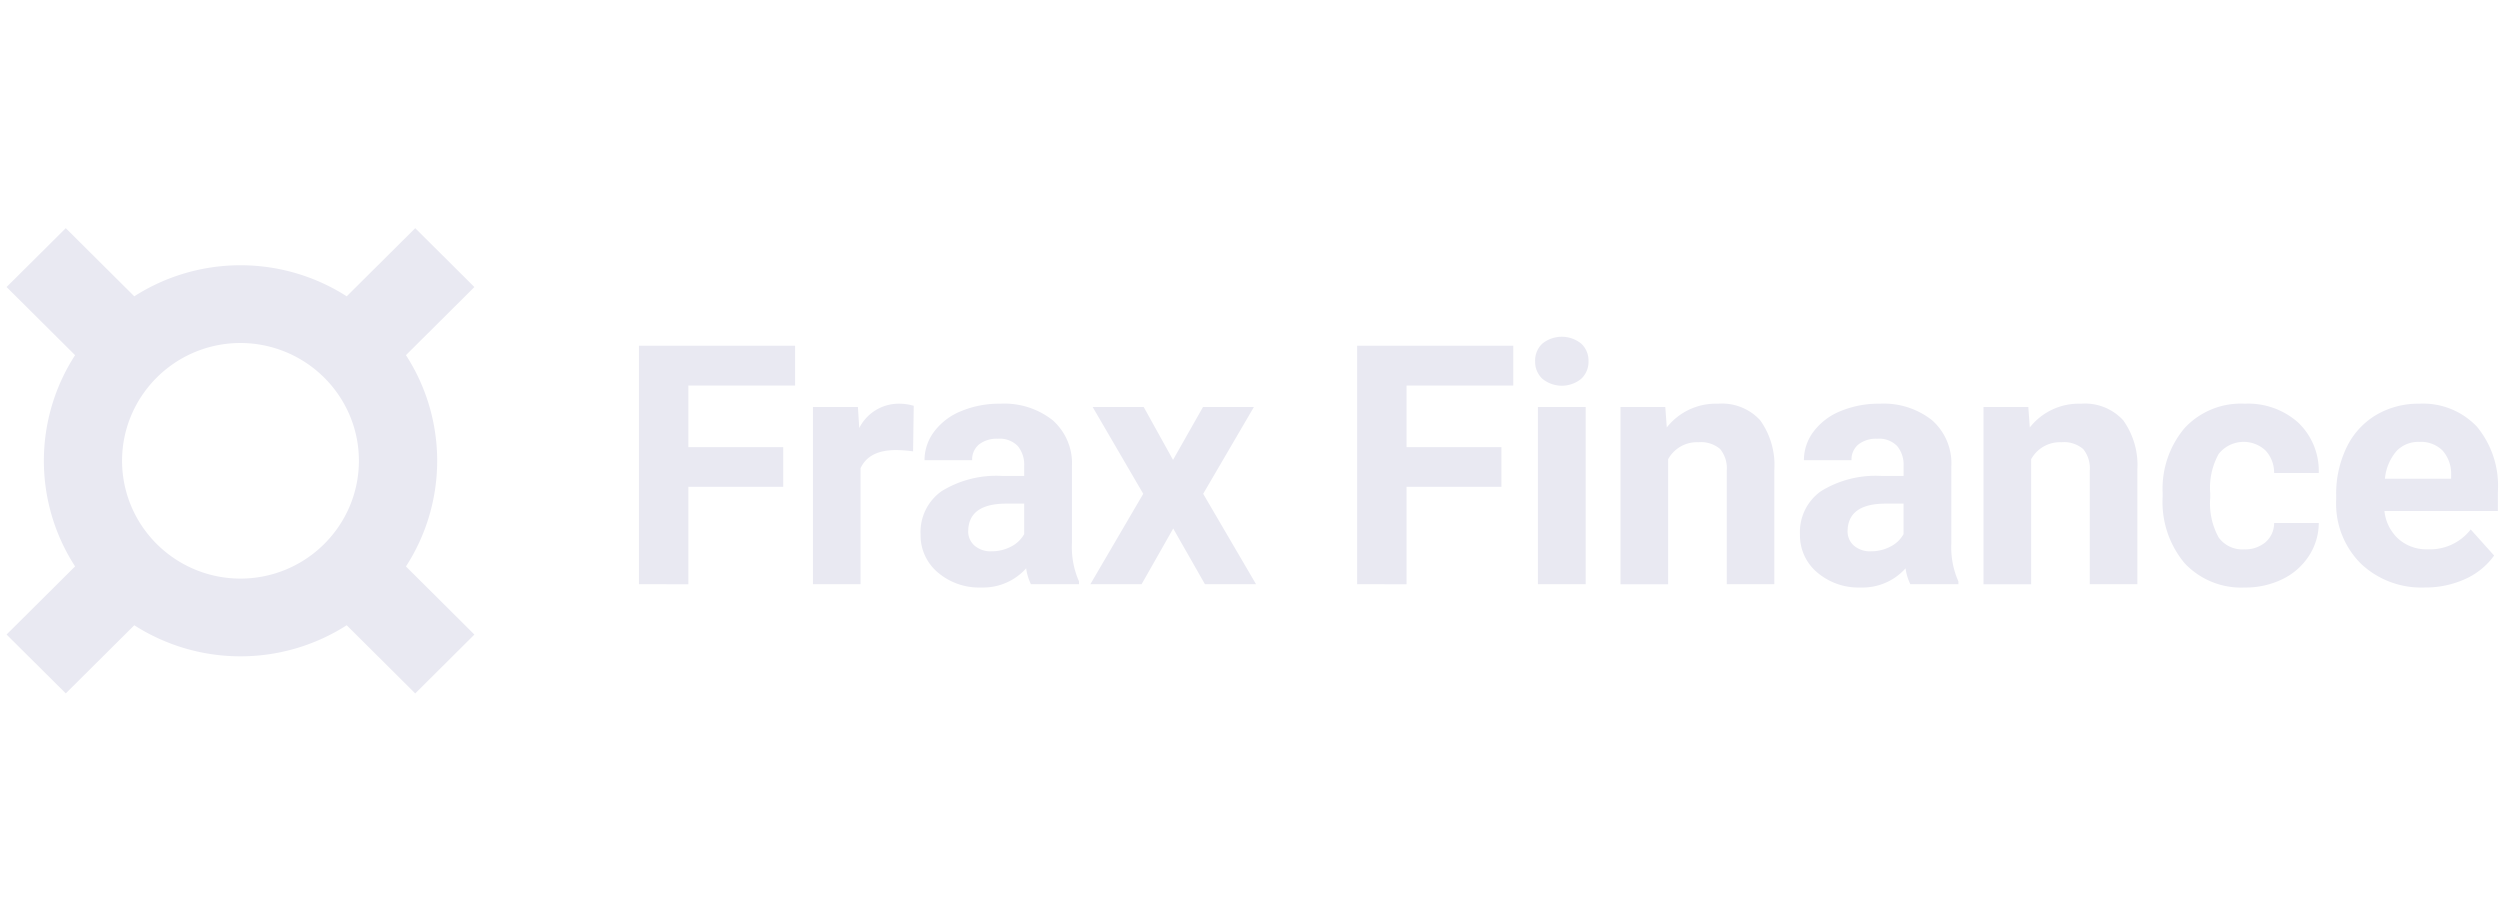 <svg xmlns="http://www.w3.org/2000/svg" width="252" height="92" viewBox="0 0 252 92">
  <g id="frax-finance" transform="translate(-1328 -1423)">
    <rect id="Rectangle_9352" data-name="Rectangle 9352" width="252" height="92" transform="translate(1328 1423)" fill="none" opacity="0.26"/>
    <path id="Union_246" data-name="Union 246" d="M34.287,40.026a19.868,19.868,0,0,1-21.413,0L5.967,46.894,0,40.961l6.907-6.868a19.581,19.581,0,0,1,0-21.291L0,5.933,5.967,0l6.907,6.868a19.872,19.872,0,0,1,21.413,0L41.193,0l5.964,5.933-6.9,6.866a19.585,19.585,0,0,1,0,21.3l6.9,6.866-5.964,5.934Zm-15.622-27.4A11.98,11.98,0,0,0,12.7,18.563a11.8,11.8,0,0,0,0,9.768,11.958,11.958,0,0,0,21.756,0,11.782,11.782,0,0,0,0-9.768,11.973,11.973,0,0,0-15.792-5.936Zm218.641,21.18a8.539,8.539,0,0,1-2.482-6.422v-.462a10.746,10.746,0,0,1,1.046-4.813,7.65,7.65,0,0,1,2.964-3.269,8.354,8.354,0,0,1,4.374-1.147,7.478,7.478,0,0,1,5.8,2.311,9.359,9.359,0,0,1,2.116,6.554v1.948H239.689a4.419,4.419,0,0,0,1.4,2.807,4.254,4.254,0,0,0,2.963,1.057,5.192,5.192,0,0,0,4.333-2L250.745,33a7.2,7.2,0,0,1-2.922,2.369,9.639,9.639,0,0,1-4.084.85A8.845,8.845,0,0,1,237.306,33.807Zm3.569-11.3a4.967,4.967,0,0,0-1.137,2.753h6.674v-.382a3.544,3.544,0,0,0-.863-2.463,3.105,3.105,0,0,0-2.358-.87A3.007,3.007,0,0,0,240.875,22.5ZM219.558,33.783a9.6,9.6,0,0,1-2.224-6.728v-.314a9.5,9.5,0,0,1,2.208-6.588,7.731,7.731,0,0,1,6.06-2.46,7.582,7.582,0,0,1,5.4,1.907,6.735,6.735,0,0,1,2.067,5.077h-4.5a3.274,3.274,0,0,0-.864-2.266,3.221,3.221,0,0,0-4.723.344,7.011,7.011,0,0,0-.855,3.944v.5a7.1,7.1,0,0,0,.847,3.969,2.931,2.931,0,0,0,2.574,1.207,3.159,3.159,0,0,0,2.158-.726,2.542,2.542,0,0,0,.864-1.932h4.5a6.1,6.1,0,0,1-1,3.327,6.567,6.567,0,0,1-2.681,2.344,8.43,8.43,0,0,1-3.76.833A7.823,7.823,0,0,1,219.558,33.783ZM182.51,34.7a4.873,4.873,0,0,1-1.735-3.83,5.037,5.037,0,0,1,2.117-4.358,10.486,10.486,0,0,1,6.118-1.536h2.208V23.951a2.934,2.934,0,0,0-.639-1.982,2.525,2.525,0,0,0-2.018-.743,2.872,2.872,0,0,0-1.9.578,1.958,1.958,0,0,0-.689,1.585h-4.8a4.775,4.775,0,0,1,.963-2.873,6.361,6.361,0,0,1,2.723-2.072,9.971,9.971,0,0,1,3.952-.751,7.867,7.867,0,0,1,5.271,1.659,5.789,5.789,0,0,1,1.951,4.664V31.76a8.493,8.493,0,0,0,.713,3.847v.281H191.9a5.255,5.255,0,0,1-.482-1.6,5.817,5.817,0,0,1-4.532,1.932A6.4,6.4,0,0,1,182.51,34.7Zm3.08-4.458-.017.281a1.9,1.9,0,0,0,.631,1.469,2.459,2.459,0,0,0,1.726.578,4.149,4.149,0,0,0,1.959-.471,3.1,3.1,0,0,0,1.328-1.263V27.765h-1.793Q185.822,27.765,185.589,30.241ZM93.868,34.7a4.873,4.873,0,0,1-1.735-3.83,5.037,5.037,0,0,1,2.117-4.358,10.489,10.489,0,0,1,6.118-1.536h2.208V23.951a2.937,2.937,0,0,0-.639-1.982,2.525,2.525,0,0,0-2.018-.743,2.872,2.872,0,0,0-1.9.578,1.959,1.959,0,0,0-.689,1.585h-4.8a4.776,4.776,0,0,1,.963-2.873,6.36,6.36,0,0,1,2.723-2.072,9.969,9.969,0,0,1,3.951-.751,7.868,7.868,0,0,1,5.272,1.659,5.789,5.789,0,0,1,1.95,4.664V31.76a8.494,8.494,0,0,0,.714,3.847v.281h-4.848a5.279,5.279,0,0,1-.481-1.6,5.819,5.819,0,0,1-4.532,1.932A6.4,6.4,0,0,1,93.868,34.7Zm3.08-4.458-.017.281a1.905,1.905,0,0,0,.631,1.469,2.46,2.46,0,0,0,1.727.578,4.149,4.149,0,0,0,1.959-.471,3.1,3.1,0,0,0,1.328-1.263V27.765h-1.793Q97.18,27.765,96.948,30.241Zm113.038,5.646V24.463a3.085,3.085,0,0,0-.664-2.2,2.986,2.986,0,0,0-2.208-.685,3.3,3.3,0,0,0-3.038,1.717v12.6h-4.8V18.024h4.516l.149,2.064a6.287,6.287,0,0,1,5.164-2.394,5.227,5.227,0,0,1,4.25,1.668,7.756,7.756,0,0,1,1.428,4.986v11.54Zm-36.591,0V24.463a3.084,3.084,0,0,0-.665-2.2,2.985,2.985,0,0,0-2.208-.685,3.3,3.3,0,0,0-3.038,1.717v12.6h-4.8V18.024H167.2l.149,2.064a6.287,6.287,0,0,1,5.164-2.394,5.227,5.227,0,0,1,4.25,1.668,7.746,7.746,0,0,1,1.428,4.986v11.54Zm-19.035,0V18.024h4.815V35.887Zm-18.221,0V11.849h15.739v4.012H141.12V22.07h9.562v4H141.12v9.823Zm-15.341,0-3.2-5.613-3.187,5.613h-5.164l5.33-9.113-5.1-8.75h5.147l2.955,5.333,3.022-5.333h5.13l-5.113,8.75,5.329,9.113Zm-39.514,0V18.024h4.532l.133,2.129a4.449,4.449,0,0,1,4-2.46,5.047,5.047,0,0,1,1.494.215l-.066,4.59a13.067,13.067,0,0,0-1.726-.132q-2.723,0-3.57,1.832V35.887Zm-17.54,0V11.849H79.482v4.012H68.724V22.07h9.563v4H68.724v9.823Zm91.073-20.7a2.336,2.336,0,0,1-.738-1.783,2.343,2.343,0,0,1,.722-1.766,3.127,3.127,0,0,1,3.927,0,2.328,2.328,0,0,1,.731,1.766,2.337,2.337,0,0,1-.739,1.783,3.092,3.092,0,0,1-3.9,0Z" transform="translate(1328.662 1446)" fill="#e9e9f2"/>
  </g>
</svg>
